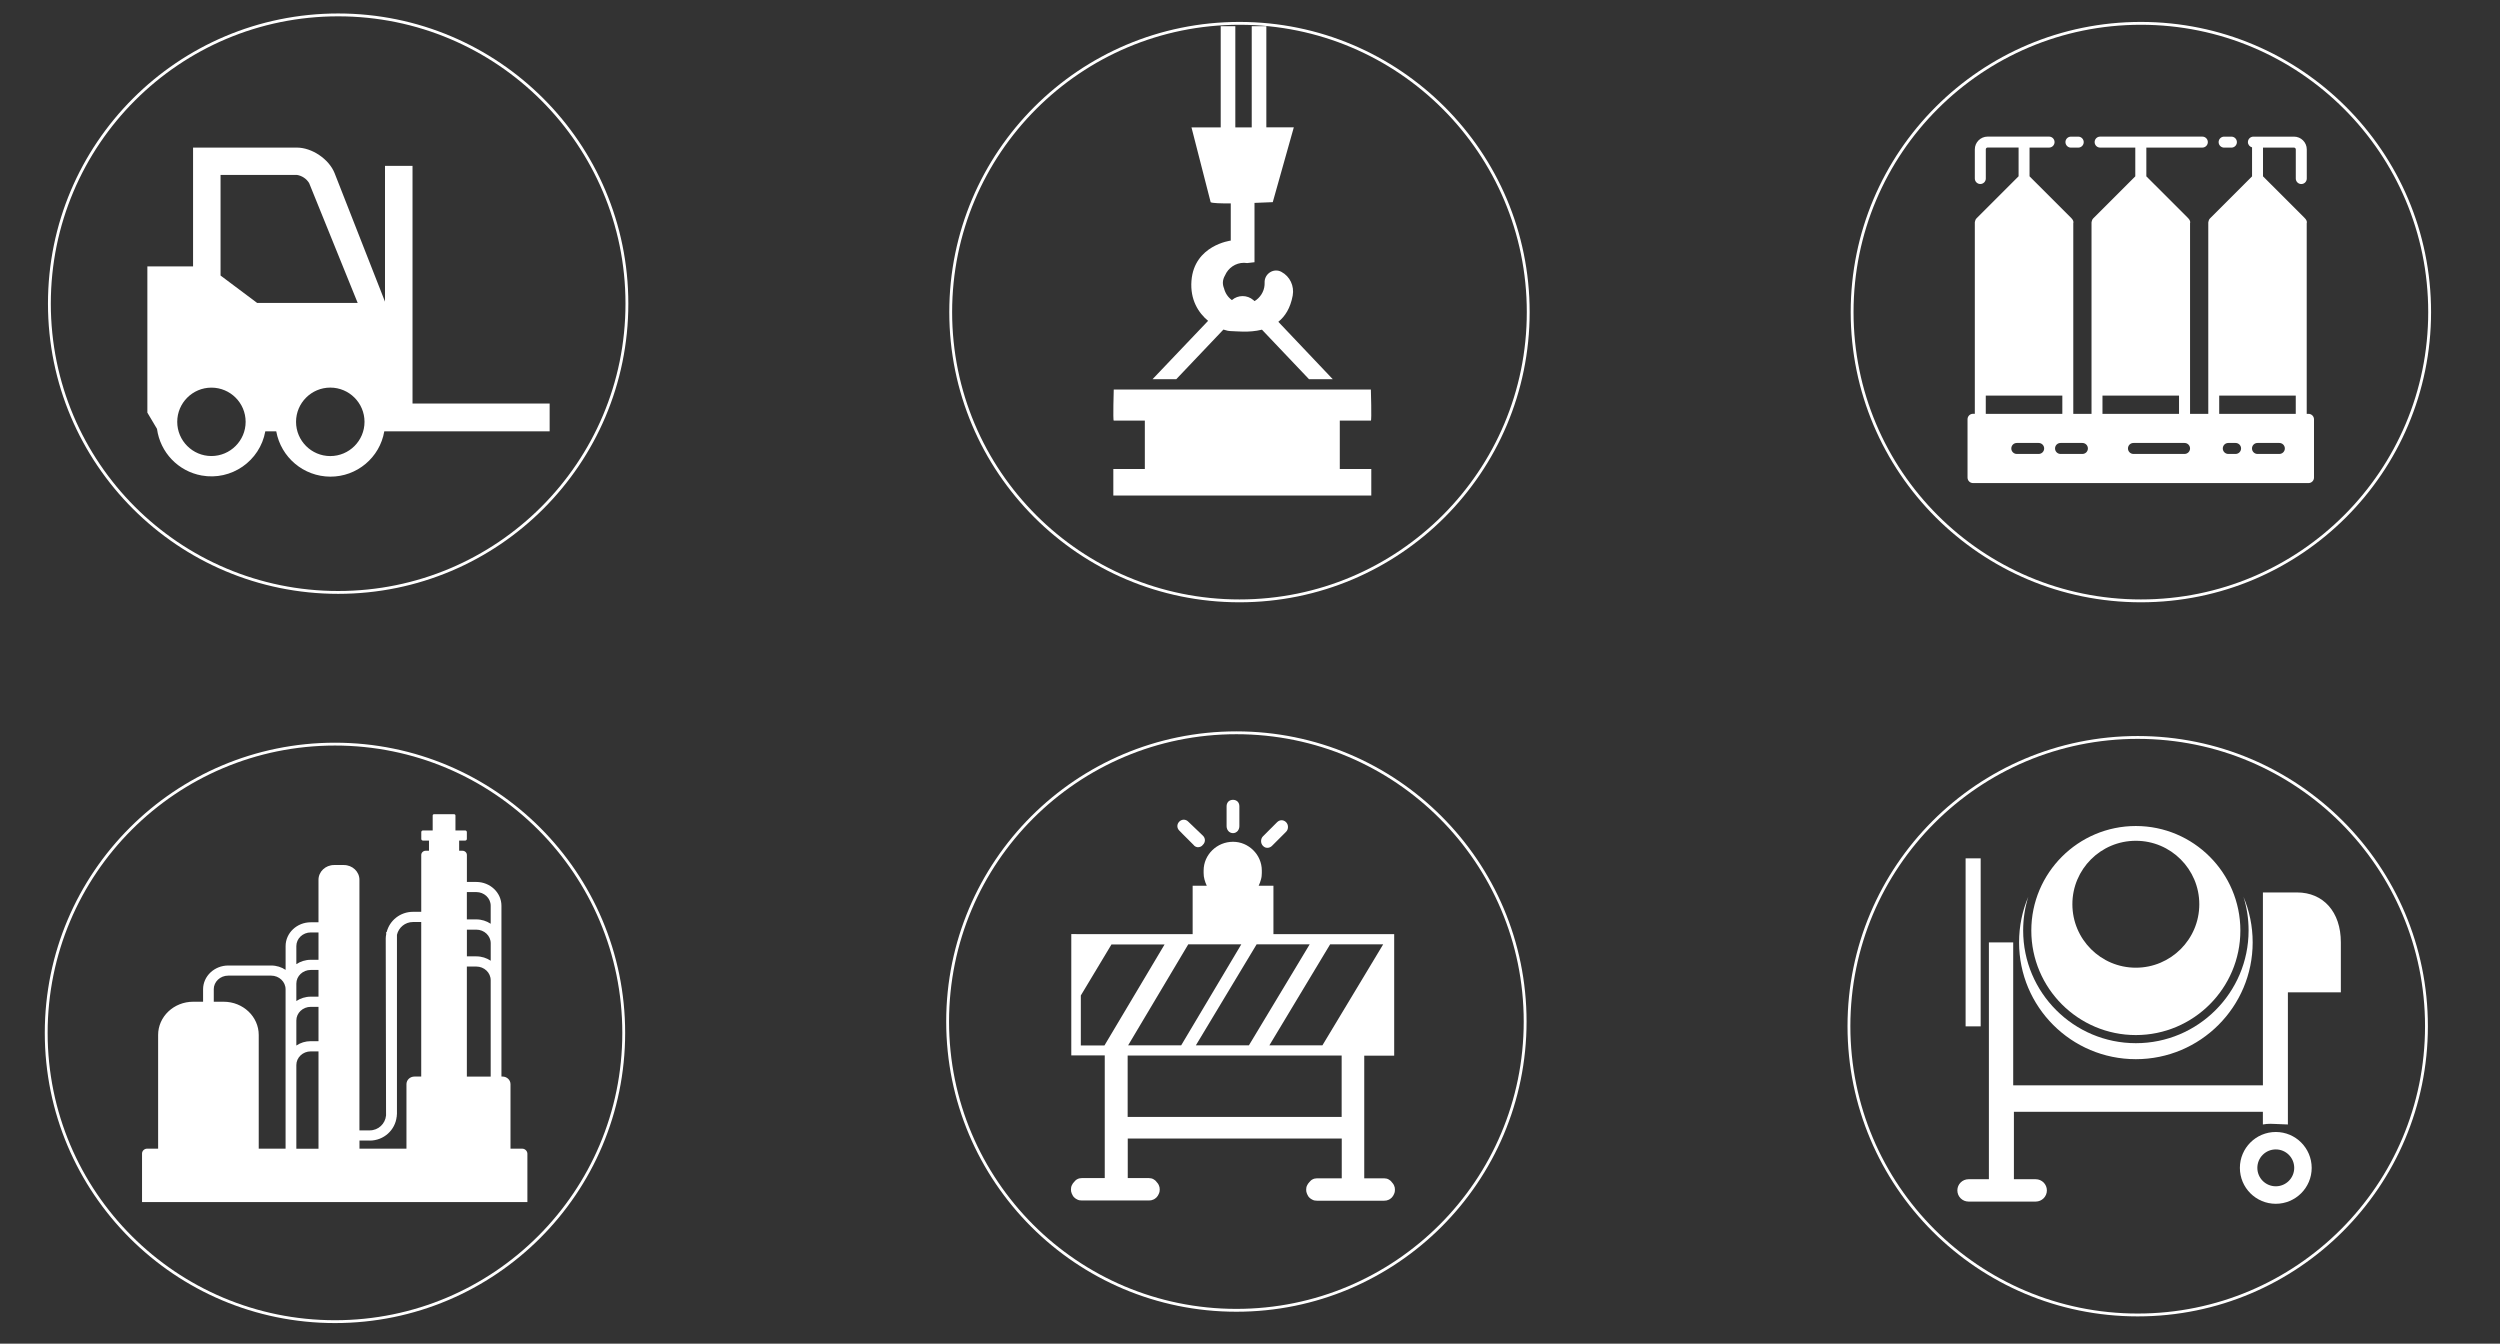 <?xml version="1.0" encoding="utf-8"?>
<!-- Generator: Adobe Illustrator 23.0.3, SVG Export Plug-In . SVG Version: 6.00 Build 0)  -->
<svg version="1.1" id="Calque_1" xmlns="http://www.w3.org/2000/svg" xmlns:xlink="http://www.w3.org/1999/xlink" x="0px" y="0px"
	 viewBox="0 0 778.5 418.41" style="enable-background:new 0 0 778.5 418.41;" xml:space="preserve">
<rect x="0" y="0" width="778.5" height="418.41" fill="#333333" stroke="none"/>
<style type="text/css">
	.st0{fill:#FFFFFF;}
	.st1{fill:none;stroke:#FFFFFF;stroke-width:0.887;stroke-miterlimit:10;}
	.st2{fill-rule:evenodd;clip-rule:evenodd;fill:#FFFFFF;}
</style>
<g>
	<g>
		<path class="st0" d="M128.46,51.65v74.01h42.7v8.65h-51.49c-1.4,8.19-8.53,14.16-16.84,14.12c-8.28-0.05-15.33-5.98-16.81-14.12
			h-3.4c-1.68,9.28-10.57,15.44-19.84,13.76c-7.29-1.32-12.89-7.18-13.89-14.52l-3-5.05V82.96h14.23V45.96h32.33
			c4.69,0,9.97,3.57,11.73,7.92l15.71,40.06V51.65H128.46z M68.68,85.8L68.68,85.8l11.39,8.53h31.31l-15.1-37.28
			c-0.82-1.39-2.23-2.32-3.81-2.58H68.68V85.8z M76.49,131.36c0-5.89-4.78-10.65-10.65-10.65c-5.89,0-10.65,4.78-10.65,10.65
			c0,5.87,4.78,10.65,10.65,10.65l0,0C71.71,142,76.49,137.23,76.49,131.36z M113.51,131.36c0-5.89-4.78-10.66-10.66-10.66
			s-10.66,4.78-10.66,10.66c0,5.89,4.78,10.66,10.66,10.66l0,0C108.73,142.02,113.51,137.25,113.51,131.36z"/>
	</g>
	<circle class="st1" cx="105.3" cy="94.56" r="89.92"/>
</g>
<g>
	<g id="XMLID_7459_">
		<path id="XMLID_7530_" class="st0" d="M366.29,118.08l14.68-15.45c0.92,0.31,1.71,0.47,2.29,0.47c1.44,0,5.6,0.6,9.71-0.44
			l14.65,15.42h7.4l-16.95-17.87c2.1-1.68,3.76-4.26,4.48-8.18c0.53-2.97-0.85-5.95-3.52-7.37c-0.02-0.02-0.03-0.02-0.05-0.03
			c-2.42-1.26-5.29,0.66-5.18,3.37c0.02,0.26,0,0.52-0.02,0.77c-0.16,2.1-1.39,3.95-3.11,5l-0.37-0.32c-1.92-1.66-4.78-1.66-6.69,0
			c-1.21-0.87-2.08-2.16-2.45-3.66c-0.47-1.13-0.58-2.53,0.32-4.05c0.98-2.29,3.26-3.9,5.9-3.9c0.34,0,0.66,0.03,0.98,0.08
			l2.29-0.26V63.18c3.19-0.1,5.69-0.23,5.69-0.23l6.55-23.29h-8.55V8.16h-4.55v31.52h-5.11V8.16h-4.55v31.52h-9.1l5.97,23.29
			c0.5,0.31,3.11,0.39,6.26,0.37v11.58c0,0-11.39,1.42-12.24,12.52c-0.45,5.9,2.16,9.97,5.18,12.47l-17.31,18.18h7.39V118.08z"/>
		<path id="XMLID_7538_" class="st0" d="M417.21,146.05v-15.08c0,0,9.39,0,9.68,0c0.29,0,0-9.68,0-9.68h-39.93h-0.21h-39.93
			c0,0-0.29,9.68,0,9.68c0.29,0,9.68,0,9.68,0v15.08c-1.42,0-9.81,0-9.81,0v8.26h40.06h0.21h40.06v-8.26
			C427.01,146.05,418.64,146.05,417.21,146.05z"/>
	</g>
	<circle class="st1" cx="385.97" cy="97.19" r="89.92"/>
</g>
<g>
	<g>
		<path class="st0" d="M718.87,128.87h-0.56v-7.39V69.48c0.02-0.08,0.05-0.15,0.05-0.23c0-0.45-0.21-0.82-0.48-1.13
			c-0.03-0.03-0.06-0.08-0.1-0.11c-0.06-0.05-0.1-0.13-0.16-0.18l-12.92-12.92v-8.95h9.65c0.31,0,0.56,0.26,0.56,0.56v9.08
			c0,0.94,0.76,1.71,1.71,1.71c0.95,0,1.71-0.76,1.71-1.71v-9.08c0-2.19-1.79-3.97-3.97-3.97h-12.65c-0.94,0-1.71,0.76-1.71,1.71
			c0,0.79,0.56,1.44,1.29,1.63v9.03l-13.13,13.13c-0.21,0.21-0.34,0.48-0.4,0.77c-0.02,0.08-0.03,0.15-0.05,0.21
			c-0.02,0.08-0.05,0.15-0.05,0.23v52.23v7.39h-5.68v-7.39V69.48c0.02-0.08,0.05-0.15,0.05-0.23c0-0.45-0.21-0.82-0.48-1.13
			c-0.03-0.03-0.06-0.08-0.1-0.11c-0.06-0.05-0.1-0.13-0.16-0.18l-12.92-12.92v-8.95h17.44c0.94,0,1.71-0.76,1.71-1.71
			c0-0.94-0.76-1.71-1.71-1.71h-31.83c-0.94,0-1.71,0.76-1.71,1.71c0,0.94,0.76,1.71,1.71,1.71h10.95v8.95l-13.13,13.13
			c-0.21,0.21-0.34,0.48-0.4,0.77c-0.02,0.08-0.03,0.15-0.05,0.21c-0.02,0.08-0.05,0.15-0.05,0.23v52.23v7.39h-5.68v-7.39V69.48
			c0.02-0.08,0.05-0.15,0.05-0.23c0-0.45-0.21-0.82-0.48-1.13c-0.03-0.03-0.06-0.08-0.1-0.11c-0.06-0.05-0.1-0.13-0.16-0.18
			L632,54.91v-8.95h6.08c0.94,0,1.71-0.76,1.71-1.71c0-0.94-0.76-1.71-1.71-1.71h-19.15c-2.19,0-3.97,1.79-3.97,3.97v9.08
			c0,0.94,0.76,1.71,1.71,1.71c0.94,0,1.71-0.76,1.71-1.71V46.5c0-0.31,0.26-0.56,0.56-0.56h9.65v8.95l-13.13,13.13
			c-0.21,0.21-0.34,0.48-0.4,0.77c-0.02,0.08-0.03,0.15-0.05,0.21c-0.02,0.08-0.05,0.15-0.05,0.23v52.23v7.39h-0.56
			c-0.94,0-1.71,0.76-1.71,1.71v18.16c0,0.94,0.76,1.71,1.71,1.71h104.47c0.94,0,1.71-0.76,1.71-1.71v-18.15
			C720.58,129.63,719.81,128.87,718.87,128.87z M618.37,123.19h23.84v5.68h-23.84V123.19z M634.84,141.36h-6.81
			c-0.94,0-1.71-0.76-1.71-1.71c0-0.95,0.76-1.71,1.71-1.71h6.81c0.94,0,1.71,0.76,1.71,1.71
			C636.55,140.6,635.78,141.36,634.84,141.36z M648.46,141.36h-6.81c-0.94,0-1.71-0.76-1.71-1.71c0-0.95,0.76-1.71,1.71-1.71h6.81
			c0.94,0,1.71,0.76,1.71,1.71C650.17,140.6,649.41,141.36,648.46,141.36z M654.71,123.19h23.84v5.68h-23.84V123.19z M680.27,141.36
			h-15.91c-0.94,0-1.71-0.76-1.71-1.71c0-0.95,0.76-1.71,1.71-1.71h15.91c0.94,0,1.71,0.76,1.71,1.71
			C681.98,140.6,681.2,141.36,680.27,141.36z M696.16,141.36h-2.27c-0.94,0-1.71-0.76-1.71-1.71c0-0.95,0.76-1.71,1.71-1.71h2.27
			c0.94,0,1.71,0.76,1.71,1.71C697.87,140.6,697.09,141.36,696.16,141.36z M709.79,141.36h-6.81c-0.94,0-1.71-0.76-1.71-1.71
			c0-0.95,0.76-1.71,1.71-1.71h6.81c0.94,0,1.71,0.76,1.71,1.71C711.5,140.6,710.72,141.36,709.79,141.36z M714.9,128.87h-23.84
			v-5.68h23.84V128.87z"/>
		<path class="st0" d="M644.89,45.97h2.27c0.94,0,1.71-0.76,1.71-1.71c0-0.94-0.76-1.71-1.71-1.71h-2.27
			c-0.94,0-1.71,0.76-1.71,1.71C643.2,45.21,643.95,45.97,644.89,45.97z"/>
		<path class="st0" d="M692.59,45.97h2.27c0.94,0,1.71-0.76,1.71-1.71c0-0.94-0.76-1.71-1.71-1.71h-2.27
			c-0.94,0-1.71,0.76-1.71,1.71C690.88,45.21,691.66,45.97,692.59,45.97z"/>
	</g>
	<circle class="st1" cx="666.67" cy="97.19" r="89.92"/>
</g>
<g>
	<g>
		<path class="st0" d="M162.58,357.69h-3.61v-20.08c0-1.31-1.11-2.37-2.5-2.37h-0.32v-30.01v-11.49v-11.68
			c0-4.1-3.52-7.42-7.84-7.42h-2.92v-8.4c0-0.73-0.63-1.32-1.39-1.32h-1.02v-3.16h1.87c0.29,0,0.53-0.23,0.53-0.5v-2.16
			c0-0.27-0.24-0.5-0.53-0.5h-3.02v-4.66c0-0.21-0.18-0.39-0.4-0.39h-6.29c-0.23,0-0.4,0.18-0.4,0.39v4.66h-3.02
			c-0.29,0-0.53,0.23-0.53,0.5v2.16c0,0.27,0.24,0.5,0.53,0.5h1.87v3.16h-1.02c-0.77,0-1.39,0.6-1.39,1.32v17.7h-2.58
			c-3.95,0-7.26,2.68-8.18,6.29h-0.15v0.68c-0.08,0.44-0.15,0.87-0.15,1.32l0.1,55.11c-0.24,2.61-2.4,4.66-5.08,4.66h-3.21v-78.03
			c0-2.55-2.18-4.6-4.86-4.6h-3.03c-2.68,0-4.86,2.06-4.86,4.6v13.23h-2.4c-4.32,0-7.84,3.32-7.84,7.42v7.4
			c-1.27-0.85-2.82-1.36-4.5-1.36H71.08c-4.32,0-7.84,3.32-7.84,7.42v3.86h-3.08c-6.03,0-10.92,4.63-10.92,10.34v35.41h-3.4
			c-0.89,0-1.61,0.69-1.61,1.53v15.1h120v-15.1C164.19,358.39,163.47,357.69,162.58,357.69z M152.81,299.17
			c-1.27-0.85-2.82-1.36-4.5-1.36h-2.92v-8.32h2.92c2.48,0,4.5,1.9,4.5,4.26V299.17z M145.38,335.24v-34.26h2.92
			c2.48,0,4.5,1.9,4.5,4.26v30.01H145.38z M148.3,277.79c2.48,0,4.5,1.9,4.5,4.26v5.61c-1.27-0.85-2.82-1.36-4.5-1.36h-2.92v-8.52
			H148.3z M115.14,355.18c4.39,0,7.97-3.31,8.39-7.5h0.03v-0.34c0-0.16,0.05-0.29,0.05-0.45V291.1c0.52-2.27,2.55-3.98,4.98-3.98
			h2.58v48.12h-2.1c-1.39,0-2.5,1.06-2.5,2.37v20.08h-14.63v-2.52H115.14z M92.28,306.3c0-2.36,2.02-4.26,4.5-4.26h2.4v8.32h-2.4
			c-1.68,0-3.23,0.52-4.5,1.36v-3.65V306.3z M99.18,324.22h-2.4c-1.68,0-3.23,0.5-4.5,1.36v-7.79c0-2.36,2.02-4.26,4.5-4.26h2.4
			V324.22z M92.28,331.66c0-2.36,2.02-4.26,4.5-4.26h2.4v30.31h-6.9L92.28,331.66L92.28,331.66z M96.78,290.36h2.4v8.52h-2.4
			c-1.68,0-3.23,0.52-4.5,1.36v-5.61C92.28,292.26,94.3,290.36,96.78,290.36z M66.56,308.07c0-2.36,2.02-4.26,4.5-4.26h13.37
			c2.48,0,4.5,1.9,4.5,4.26v9.71v13.86v26.05h-8.36v-35.41c0-5.71-4.89-10.34-10.92-10.34h-3.08v-3.87H66.56z"/>
	</g>
	<circle class="st1" cx="104.31" cy="321.64" r="89.92"/>
</g>
<g>
	<g>
		<path class="st2" d="M367.23,258.64c-0.19-0.19-0.35-0.42-0.45-0.66c-0.1-0.24-0.15-0.48-0.15-0.73s0.05-0.5,0.15-0.74
			c0.1-0.24,0.26-0.47,0.45-0.66c0.19-0.19,0.42-0.35,0.66-0.45c0.24-0.1,0.48-0.15,0.73-0.15c0.24,0,0.5,0.05,0.73,0.15
			c0.24,0.1,0.45,0.24,0.66,0.45l1.15,1.1l1.15,1.1l1.15,1.1l1.15,1.1c0.19,0.19,0.35,0.42,0.45,0.66c0.1,0.24,0.15,0.48,0.15,0.74
			c0,0.24-0.05,0.5-0.15,0.73c-0.1,0.24-0.24,0.47-0.45,0.66c-0.1,0.15-0.21,0.27-0.34,0.37c-0.13,0.1-0.26,0.18-0.39,0.24
			c-0.13,0.06-0.27,0.11-0.42,0.13c-0.15,0.03-0.29,0.05-0.45,0.05c-0.1,0-0.21-0.02-0.32-0.05c-0.11-0.03-0.24-0.06-0.37-0.13
			c-0.13-0.06-0.24-0.15-0.37-0.24c-0.11-0.1-0.23-0.23-0.34-0.37l-1.1-1.1l-1.1-1.1l-1.1-1.1L367.23,258.64z"/>
		<path class="st2" d="M393.3,263.42c-0.19-0.19-0.35-0.44-0.45-0.69c-0.1-0.26-0.15-0.53-0.15-0.81c0-0.27,0.05-0.55,0.15-0.81
			c0.1-0.26,0.24-0.48,0.45-0.69l1.1-1.1l1.1-1.1l1.1-1.1l1.1-1.1c0.19-0.19,0.42-0.35,0.66-0.45c0.24-0.1,0.48-0.15,0.73-0.15
			c0.24,0,0.5,0.05,0.73,0.15c0.24,0.1,0.45,0.24,0.66,0.45c0.19,0.19,0.35,0.44,0.45,0.69c0.1,0.26,0.15,0.53,0.15,0.81
			c0,0.27-0.05,0.55-0.15,0.81c-0.1,0.26-0.24,0.48-0.45,0.69l-1.1,1.1l-1.1,1.1l-1.1,1.1l-1.1,1.1c-0.1,0.1-0.21,0.19-0.32,0.26
			c-0.11,0.08-0.24,0.15-0.37,0.19c-0.13,0.05-0.24,0.08-0.37,0.11c-0.11,0.03-0.23,0.03-0.32,0.03c-0.15,0-0.29-0.02-0.42-0.03
			c-0.13-0.03-0.24-0.06-0.35-0.11c-0.11-0.05-0.21-0.11-0.32-0.19C393.51,263.61,393.4,263.52,393.3,263.42L393.3,263.42
			L393.3,263.42L393.3,263.42L393.3,263.42z"/>
		<path class="st2" d="M386.54,294.07h-4.13h-4.13h-4.13h-4.13l-4.68,7.86l-4.68,7.86l-4.68,7.86l-4.68,7.86h4.13h4.13h4.13h4.13
			l4.68-7.86l4.68-7.86l4.68-7.86L386.54,294.07z M407.83,294.07h-4.13h-4.13h-4.13h-4.13l-4.73,7.86l-4.73,7.86l-4.73,7.87
			l-4.73,7.86h4.13h4.13h4.13h4.13l4.73-7.86l4.73-7.86l4.73-7.86L407.83,294.07z M430.72,294.07h-4.13h-4.13h-4.13h-4.13
			l-4.73,7.86l-4.73,7.86l-4.73,7.87l-4.73,7.86h4.13h4.13h4.13h4.13l4.73-7.86l4.73-7.86l4.73-7.86L430.72,294.07z M346.13,294.07
			l-2.39,3.98l-2.39,3.98l-2.39,3.98l-2.39,3.98v3.89v3.89v3.89v3.89h1.84h1.84h1.84h1.84l4.68-7.86l4.68-7.86l4.68-7.86l4.68-7.86
			h-4.13h-4.13h-4.13h-4.13V294.07z M417.79,347.81v-4.77v-4.78v-4.78v-4.78h-16.66h-16.66h-16.66h-16.66v4.78v4.78v4.78v4.77h16.66
			h16.66h16.66H417.79z M335.19,290.89h9.05h9.05h9.05h9.05v-3.77v-3.77v-3.77v-3.77h1.1h1.1h1.1h1.1c-0.15-0.31-0.29-0.61-0.4-0.94
			c-0.13-0.32-0.23-0.65-0.31-0.98c-0.08-0.34-0.16-0.68-0.21-1.02c-0.05-0.34-0.06-0.69-0.06-1.03v-0.19v-0.19v-0.19v-0.19
			c0-1.24,0.26-2.42,0.73-3.5c0.47-1.06,1.15-2.03,1.98-2.84c0.84-0.81,1.82-1.47,2.92-1.92c1.1-0.45,2.29-0.69,3.53-0.69l0,0l0,0
			l0,0l0,0c1.19,0,2.36,0.24,3.42,0.69c1.06,0.45,2.03,1.1,2.86,1.92c0.82,0.81,1.5,1.77,1.95,2.84c0.47,1.08,0.73,2.26,0.73,3.5
			v0.19v0.19v0.19v0.19c0,0.35-0.03,0.69-0.06,1.03c-0.05,0.34-0.11,0.69-0.21,1.02c-0.08,0.34-0.19,0.66-0.31,0.98
			c-0.13,0.32-0.26,0.63-0.4,0.94h1.15h1.15h1.15h1.15v3.77v3.77v3.77v3.77h9.05h9.05h9.05h9.05h0.35h0.35h0.35h0.35v0.4v0.4v0.4
			v0.4v8.66v8.66v8.66v8.66v0.4v0.4v0.4v0.4h-0.35h-0.35h-0.35h-0.35h-1.98h-1.98h-1.98h-1.98v9.55v9.55v9.55v9.55h1.55h1.55h1.55
			h1.55c0.24,0,0.48,0.03,0.71,0.08c0.23,0.05,0.44,0.13,0.63,0.23c0.19,0.1,0.39,0.23,0.56,0.37c0.18,0.15,0.34,0.32,0.48,0.52l0,0
			l0,0l0,0l0,0c0.15,0.15,0.29,0.31,0.4,0.48c0.11,0.18,0.23,0.35,0.31,0.56c0.08,0.19,0.16,0.4,0.21,0.63
			c0.05,0.23,0.06,0.47,0.06,0.71c0,0.19-0.03,0.4-0.06,0.63c-0.05,0.21-0.11,0.44-0.21,0.65c-0.08,0.21-0.19,0.42-0.31,0.61
			c-0.11,0.19-0.26,0.35-0.4,0.52c-0.15,0.15-0.31,0.29-0.48,0.4c-0.18,0.13-0.35,0.23-0.56,0.31c-0.19,0.08-0.4,0.16-0.63,0.21
			c-0.23,0.05-0.45,0.06-0.71,0.06h-5.23h-5.23h-5.23h-5.23c-0.26,0-0.48-0.03-0.71-0.06c-0.23-0.05-0.44-0.11-0.63-0.21
			c-0.19-0.08-0.39-0.19-0.56-0.31c-0.18-0.13-0.34-0.26-0.48-0.4l0,0l0,0l0,0l0,0c-0.15-0.15-0.29-0.32-0.4-0.52
			c-0.11-0.19-0.23-0.39-0.31-0.61c-0.08-0.21-0.16-0.44-0.21-0.65c-0.05-0.21-0.06-0.42-0.06-0.63c0-0.24,0.03-0.48,0.06-0.71
			c0.05-0.23,0.11-0.44,0.21-0.63c0.08-0.19,0.19-0.39,0.31-0.56c0.11-0.18,0.26-0.34,0.4-0.48l0,0l0,0l0,0l0,0
			c0.15-0.19,0.31-0.37,0.48-0.52s0.35-0.27,0.56-0.37c0.19-0.1,0.4-0.18,0.63-0.23c0.23-0.05,0.47-0.08,0.71-0.08H412h1.94h1.94
			h1.94v-3.08v-3.08v-3.15v-3.08h-16.66h-16.66h-16.66h-16.66v3.08v3.08v3.08v3.08h1.65h1.65h1.65h1.65c0.24,0,0.48,0.03,0.71,0.08
			c0.23,0.05,0.44,0.13,0.63,0.23c0.19,0.1,0.39,0.23,0.56,0.37c0.18,0.15,0.34,0.32,0.48,0.52l0,0l0,0l0,0l0,0
			c0.15,0.15,0.29,0.31,0.4,0.48c0.11,0.18,0.23,0.35,0.31,0.56c0.08,0.19,0.16,0.4,0.21,0.63c0.05,0.23,0.06,0.47,0.06,0.71
			c0,0.19-0.03,0.4-0.06,0.63c-0.05,0.21-0.11,0.44-0.21,0.65c-0.08,0.21-0.19,0.42-0.31,0.61s-0.26,0.35-0.4,0.52
			c-0.15,0.15-0.31,0.29-0.48,0.4c-0.18,0.13-0.35,0.23-0.56,0.31c-0.19,0.08-0.4,0.16-0.63,0.21c-0.23,0.05-0.45,0.06-0.71,0.06
			h-5.23h-5.23h-5.23h-5.23c-0.26,0-0.48-0.03-0.71-0.06c-0.23-0.05-0.44-0.11-0.63-0.21c-0.19-0.08-0.39-0.19-0.56-0.31
			c-0.18-0.13-0.34-0.26-0.48-0.4l0,0l0,0l0,0l0,0c-0.15-0.15-0.29-0.32-0.4-0.52c-0.13-0.19-0.23-0.39-0.31-0.61
			c-0.08-0.21-0.16-0.44-0.21-0.65c-0.05-0.21-0.06-0.42-0.06-0.63c0-0.24,0.03-0.48,0.06-0.71c0.05-0.23,0.11-0.44,0.21-0.63
			c0.08-0.19,0.19-0.39,0.31-0.56c0.13-0.18,0.26-0.34,0.4-0.48l0,0l0,0l0,0l0,0c0.15-0.19,0.31-0.37,0.48-0.52
			c0.18-0.15,0.35-0.27,0.56-0.37c0.19-0.1,0.4-0.18,0.63-0.23s0.47-0.08,0.71-0.08h1.79h1.79h1.79h1.79v-9.55v-9.55v-9.55v-9.55
			h-2.19h-2.19h-2.19h-2.19h-0.4h-0.4H334h-0.4v-0.4v-0.4v-0.4v-0.4v-8.66v-8.66v-8.66v-8.66v-0.4v-0.35v-0.4v-0.4h0.4h0.4h0.4h0.39
			V290.89z"/>
		<path class="st2" d="M381.96,257.26v-1.55v-1.55v-1.55v-1.55c0-0.31,0.05-0.56,0.15-0.82c0.1-0.24,0.23-0.45,0.4-0.63
			c0.18-0.18,0.39-0.31,0.63-0.4c0.24-0.1,0.52-0.15,0.81-0.15c0.31,0,0.56,0.05,0.81,0.15s0.45,0.23,0.63,0.4
			c0.18,0.18,0.31,0.39,0.4,0.63c0.1,0.24,0.15,0.52,0.15,0.82v1.55v1.55v1.55v1.55c0,0.29-0.05,0.58-0.15,0.84
			c-0.1,0.26-0.23,0.5-0.4,0.69c-0.18,0.19-0.39,0.35-0.63,0.47s-0.52,0.18-0.81,0.18c-0.29,0-0.56-0.06-0.81-0.18
			c-0.24-0.11-0.45-0.27-0.63-0.47c-0.18-0.19-0.31-0.44-0.4-0.69C382.01,257.84,381.96,257.55,381.96,257.26L381.96,257.26
			L381.96,257.26L381.96,257.26L381.96,257.26z"/>
	</g>
	<circle class="st1" cx="385.01" cy="318.11" r="89.92"/>
</g>
<g>
	<g>
		<path class="st2" d="M665.1,322.32c17.95,0,32.55-14.6,32.55-32.55s-14.6-32.55-32.55-32.55s-32.55,14.6-32.55,32.55
			S647.15,322.32,665.1,322.32z M665.1,261.82c10.92,0,19.76,8.86,19.76,19.76c0,10.92-8.86,19.76-19.76,19.76
			c-10.92,0-19.76-8.86-19.76-19.76C645.33,270.68,654.18,261.82,665.1,261.82z"/>
		<path class="st2" d="M665.1,329.83c20.08,0,36.38-16.29,36.38-36.38c0-5.03-1.02-9.82-2.87-14.2c1.05,3.32,1.6,6.84,1.6,10.5
			c0,19.36-15.74,35.1-35.1,35.1s-35.1-15.74-35.1-35.1c0-3.66,0.56-7.18,1.6-10.5c-1.86,4.36-2.87,9.15-2.87,14.2
			C628.73,313.54,645,329.83,665.1,329.83z"/>
		<rect x="612.09" y="267.29" class="st2" width="4.69" height="52.32"/>
		<path class="st2" d="M715.32,277.91h-10.65v15.55v15.55v28.96h-77.76v-44.51h-7.57v73.75h-6.34c-1.92,0-3.48,1.56-3.48,3.48l0,0
			c0,1.92,1.56,3.48,3.48,3.48h20.92c1.92,0,3.48-1.56,3.48-3.48l0,0c0-1.92-1.56-3.48-3.48-3.48h-6.79v-20.99h77.53v3.94
			c0.77-0.15,1.58-0.21,2.4-0.21c0.82,0,1.61,0.08,5.39,0.21v-41.15h16.49v-15.55C728.95,283.89,723.4,277.91,715.32,277.91z"/>
		<path class="st2" d="M708.68,352.5c-6.16,0-11.18,5-11.18,11.18c0,6.18,5,11.18,11.18,11.18c6.16,0,11.18-5,11.18-11.18
			C719.85,357.5,714.85,352.5,708.68,352.5z M708.68,369.41c-3.18,0-5.74-2.56-5.74-5.74s2.57-5.74,5.74-5.74s5.74,2.56,5.74,5.74
			S711.85,369.41,708.68,369.41z"/>
	</g>
	<circle class="st1" cx="665.68" cy="319.56" r="89.92"/>
</g>
</svg>
